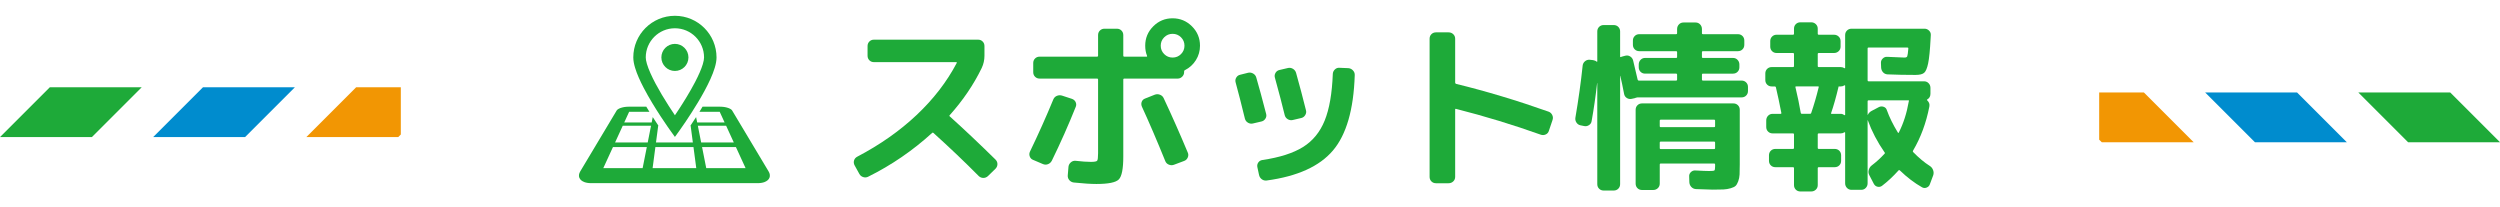 <?xml version="1.0" encoding="utf-8"?>
<!-- Generator: Adobe Illustrator 27.9.6, SVG Export Plug-In . SVG Version: 9.03 Build 54986)  -->
<svg version="1.1" xmlns="http://www.w3.org/2000/svg" xmlns:xlink="http://www.w3.org/1999/xlink" x="0px" y="0px"
	 viewBox="0 0 386 32" enable-background="new 0 0 386 32" xml:space="preserve">
<g id="レイヤー_1">
</g>
<g id="レイヤー1">
	<g>
		<g>
			<g>
				<polygon fill="#F29603" points="61.886,13.474 54.989,13.474 47.298,21.165 61.487,21.165 61.886,20.766 				"/>
				<g>
					<polygon fill="#1EAA39" points="7.692,13.474 0,21.165 14.189,21.165 21.881,13.474 					"/>
				</g>
				<g>
					<polygon fill="#008CCE" points="31.341,13.474 23.649,21.165 37.838,21.165 45.53,13.474 					"/>
				</g>
			</g>
			<g>
				<polygon fill="#F29603" points="324.114,21.564 324.513,21.963 338.702,21.963 331.011,14.272 324.114,14.272 				"/>
				<g>
					<polygon fill="#1EAA39" points="364.119,14.272 371.811,21.963 386,21.963 378.308,14.272 					"/>
				</g>
				<g>
					<polygon fill="#008CCE" points="340.47,14.272 348.162,21.963 362.351,21.963 354.659,14.272 					"/>
				</g>
			</g>
			<g>
				<path fill="#1EAA39" d="M146.643,17.97c-0.076-0.057-0.076-0.122,0-0.197c2.049-2.294,3.694-4.719,4.935-7.276
					c0.282-0.602,0.423-1.231,0.423-1.89V7.112c0-0.282-0.094-0.518-0.282-0.705c-0.188-0.188-0.423-0.282-0.705-0.282h-16.075
					c-0.282,0-0.517,0.094-0.705,0.282c-0.188,0.188-0.282,0.423-0.282,0.705v1.494c0,0.282,0.094,0.518,0.282,0.705
					c0.188,0.188,0.423,0.282,0.705,0.282h12.719c0.075,0,0.094,0.047,0.056,0.141c-1.522,2.896-3.586,5.57-6.19,8.023
					c-2.604,2.454-5.665,4.603-9.18,6.444c-0.245,0.132-0.404,0.324-0.479,0.578s-0.047,0.504,0.085,0.748l0.733,1.325
					c0.131,0.244,0.334,0.409,0.606,0.493c0.272,0.085,0.531,0.062,0.776-0.07c3.591-1.786,6.872-4.033,9.842-6.74
					c0.075-0.075,0.15-0.075,0.226,0c2.463,2.219,4.794,4.438,6.994,6.656c0.207,0.188,0.442,0.281,0.705,0.281
					s0.498-0.094,0.705-0.281l1.185-1.156c0.188-0.207,0.282-0.442,0.282-0.705c0-0.264-0.104-0.498-0.311-0.705
					C151.287,22.257,148.937,20.038,146.643,17.97z"/>
				<path fill="#1EAA39" d="M181.049,2.825c-1.166,0-2.162,0.414-2.988,1.241c-0.828,0.827-1.24,1.823-1.24,2.989
					c0,0.583,0.094,1.1,0.281,1.551c0.037,0.095,0.018,0.142-0.057,0.142h-3.469c-0.094,0-0.141-0.047-0.141-0.142V5.42
					c0-0.282-0.094-0.517-0.283-0.705c-0.188-0.188-0.422-0.282-0.705-0.282h-1.916c-0.283,0-0.518,0.095-0.705,0.282
					c-0.189,0.188-0.283,0.423-0.283,0.705v3.187c0,0.095-0.047,0.142-0.141,0.142h-8.884c-0.282,0-0.518,0.094-0.705,0.281
					c-0.188,0.188-0.282,0.424-0.282,0.705v1.41c0,0.282,0.094,0.518,0.282,0.705c0.188,0.188,0.423,0.282,0.705,0.282h8.884
					c0.094,0,0.141,0.047,0.141,0.142v11.394c0,0.639-0.047,1.02-0.141,1.142c-0.094,0.123-0.414,0.184-0.959,0.184
					c-0.621,0-1.42-0.057-2.397-0.169c-0.264-0.019-0.499,0.061-0.705,0.239c-0.208,0.179-0.33,0.399-0.367,0.663l-0.113,1.354
					c-0.019,0.282,0.061,0.526,0.24,0.733c0.178,0.207,0.409,0.329,0.691,0.366c1.448,0.15,2.614,0.226,3.497,0.226
					c1.842,0,2.994-0.235,3.455-0.705s0.691-1.645,0.691-3.525v-11.9c0-0.095,0.047-0.142,0.141-0.142h8.264
					c0.262,0,0.492-0.099,0.691-0.296c0.197-0.197,0.295-0.428,0.295-0.691v-0.112c0-0.113,0.037-0.179,0.113-0.197
					c0.715-0.357,1.283-0.875,1.707-1.552c0.422-0.677,0.633-1.419,0.633-2.228c0-1.166-0.412-2.162-1.24-2.989
					S182.215,2.825,181.049,2.825z M182.348,8.352c-0.357,0.357-0.791,0.536-1.299,0.536c-0.506,0-0.939-0.179-1.297-0.536
					c-0.357-0.356-0.535-0.789-0.535-1.297s0.178-0.94,0.535-1.298c0.357-0.356,0.791-0.535,1.297-0.535
					c0.508,0,0.941,0.179,1.299,0.535c0.355,0.357,0.535,0.79,0.535,1.298S182.703,7.996,182.348,8.352z"/>
				<path fill="#1EAA39" d="M179.668,15.149c-0.113-0.244-0.301-0.418-0.564-0.521s-0.525-0.108-0.789-0.015l-1.494,0.593
					c-0.264,0.094-0.443,0.264-0.537,0.508s-0.084,0.498,0.029,0.761c1.109,2.407,2.312,5.209,3.609,8.404
					c0.094,0.245,0.271,0.424,0.535,0.536c0.264,0.113,0.527,0.123,0.791,0.028l1.578-0.592c0.264-0.095,0.451-0.272,0.564-0.536
					s0.113-0.517,0-0.762C182.205,20.715,180.965,17.913,179.668,15.149z"/>
				<path fill="#1EAA39" d="M166.074,15.756c-0.113-0.234-0.301-0.399-0.564-0.493l-1.551-0.508
					c-0.263-0.075-0.521-0.061-0.775,0.042c-0.254,0.104-0.437,0.287-0.55,0.55c-1.091,2.651-2.294,5.34-3.61,8.066
					c-0.113,0.244-0.123,0.493-0.028,0.747c0.094,0.254,0.263,0.428,0.508,0.521l1.523,0.649c0.263,0.112,0.526,0.117,0.79,0.014
					c0.263-0.104,0.46-0.286,0.592-0.55c1.334-2.727,2.566-5.5,3.694-8.32C166.197,16.231,166.188,15.991,166.074,15.756z"/>
				<path fill="#1EAA39" d="M208.181,10.524l-1.382-0.057c-0.264-0.019-0.493,0.066-0.69,0.254
					c-0.198,0.188-0.307,0.414-0.324,0.677c-0.113,3.027-0.532,5.434-1.256,7.22c-0.724,1.787-1.843,3.149-3.355,4.09
					c-1.514,0.94-3.605,1.607-6.275,2.002c-0.264,0.038-0.47,0.165-0.62,0.381c-0.15,0.217-0.197,0.456-0.142,0.719l0.254,1.185
					c0.057,0.282,0.198,0.508,0.424,0.678c0.226,0.169,0.479,0.234,0.761,0.197c4.738-0.64,8.146-2.182,10.224-4.626
					c2.077-2.443,3.201-6.316,3.37-11.619c0.019-0.282-0.07-0.53-0.268-0.747C208.703,10.661,208.463,10.543,208.181,10.524z"/>
				<path fill="#1EAA39" d="M195.377,18.322c0.15-0.234,0.188-0.483,0.113-0.747c-0.603-2.331-1.11-4.202-1.523-5.612
					c-0.075-0.264-0.235-0.466-0.479-0.606s-0.498-0.184-0.761-0.127l-1.241,0.311c-0.264,0.056-0.466,0.202-0.606,0.437
					c-0.141,0.235-0.174,0.484-0.099,0.748c0.433,1.579,0.911,3.45,1.438,5.612c0.074,0.263,0.229,0.465,0.465,0.605
					c0.235,0.142,0.484,0.184,0.747,0.127l1.326-0.31C195.02,18.703,195.227,18.557,195.377,18.322z"/>
				<path fill="#1EAA39" d="M198.366,17.801c0.075,0.264,0.23,0.465,0.466,0.606c0.234,0.141,0.483,0.183,0.747,0.127l1.325-0.311
					c0.264-0.057,0.47-0.207,0.621-0.451c0.15-0.244,0.188-0.498,0.112-0.762c-0.451-1.823-0.959-3.741-1.522-5.753
					c-0.075-0.264-0.23-0.47-0.466-0.62s-0.493-0.198-0.775-0.142l-1.325,0.311c-0.264,0.057-0.466,0.202-0.606,0.437
					c-0.141,0.235-0.174,0.484-0.099,0.748C197.483,14.304,197.99,16.24,198.366,17.801z"/>
				<path fill="#1EAA39" d="M239.09,17.236c-4.889-1.729-9.646-3.158-14.271-4.286c-0.095-0.038-0.141-0.104-0.141-0.198V5.983
					c0-0.281-0.099-0.517-0.297-0.705c-0.197-0.188-0.437-0.281-0.719-0.281h-1.946c-0.281,0-0.517,0.094-0.705,0.281
					c-0.188,0.188-0.281,0.424-0.281,0.705v21.321c0,0.282,0.094,0.517,0.281,0.705c0.188,0.188,0.424,0.282,0.705,0.282h1.946
					c0.282,0,0.521-0.095,0.719-0.282c0.198-0.188,0.297-0.423,0.297-0.705V16.898c0-0.094,0.046-0.122,0.141-0.085
					c4.438,1.128,8.789,2.454,13.058,3.977c0.263,0.095,0.521,0.085,0.775-0.028c0.254-0.112,0.418-0.301,0.494-0.563l0.563-1.664
					c0.094-0.264,0.08-0.522-0.042-0.776C239.545,17.505,239.353,17.331,239.09,17.236z"/>
				<path fill="#1EAA39" d="M268.9,12.442h-5.979c-0.095,0-0.142-0.047-0.142-0.142v-0.789c0-0.094,0.047-0.142,0.142-0.142h4.653
					c0.282,0,0.517-0.094,0.705-0.281c0.188-0.188,0.282-0.424,0.282-0.705V9.96c0-0.281-0.095-0.521-0.282-0.719
					c-0.188-0.197-0.423-0.296-0.705-0.296h-4.653c-0.095,0-0.142-0.038-0.142-0.113V8.043c0-0.094,0.047-0.142,0.142-0.142h5.415
					c0.281,0,0.517-0.094,0.705-0.282c0.188-0.188,0.281-0.423,0.281-0.705V6.266c0-0.282-0.094-0.517-0.281-0.705
					c-0.188-0.188-0.424-0.282-0.705-0.282h-5.415c-0.095,0-0.142-0.046-0.142-0.141V4.489c0-0.282-0.094-0.521-0.281-0.72
					c-0.188-0.197-0.424-0.296-0.705-0.296h-1.861c-0.282,0-0.518,0.099-0.705,0.296c-0.188,0.198-0.282,0.438-0.282,0.72v0.648
					c0,0.095-0.047,0.141-0.142,0.141h-5.696c-0.282,0-0.518,0.095-0.705,0.282c-0.188,0.188-0.282,0.423-0.282,0.705v0.648
					c0,0.282,0.094,0.518,0.282,0.705c0.188,0.188,0.423,0.282,0.705,0.282h5.696c0.095,0,0.142,0.048,0.142,0.142v0.789
					c0,0.075-0.047,0.113-0.142,0.113h-4.794c-0.282,0-0.518,0.099-0.705,0.296c-0.188,0.197-0.282,0.438-0.282,0.719v0.424
					c0,0.281,0.094,0.517,0.282,0.705c0.188,0.188,0.423,0.281,0.705,0.281h4.794c0.095,0,0.142,0.048,0.142,0.142v0.789
					c0,0.095-0.047,0.142-0.142,0.142h-5.781c-0.075,0-0.132-0.047-0.169-0.142c-0.339-1.484-0.574-2.481-0.705-2.989
					c-0.075-0.263-0.23-0.465-0.466-0.606c-0.234-0.141-0.483-0.173-0.747-0.099l-0.423,0.113l-0.254,0.084
					c-0.075,0.038-0.112,0.02-0.112-0.056V4.855c0-0.281-0.095-0.517-0.282-0.705c-0.188-0.188-0.423-0.281-0.705-0.281h-1.552
					c-0.281,0-0.517,0.094-0.705,0.281c-0.188,0.188-0.281,0.424-0.281,0.705v4.653c-0.02,0.02-0.048,0.028-0.085,0.028
					c-0.132-0.131-0.32-0.216-0.564-0.254l-0.535-0.056c-0.264-0.019-0.499,0.056-0.705,0.226c-0.207,0.169-0.329,0.385-0.367,0.648
					c-0.263,2.52-0.639,5.217-1.128,8.094c-0.038,0.264,0.019,0.508,0.169,0.733s0.357,0.366,0.621,0.423l0.563,0.113
					c0.264,0.056,0.513,0.01,0.748-0.142c0.234-0.15,0.371-0.356,0.408-0.62c0.339-1.88,0.621-3.836,0.847-5.866h0.028v15.596
					c0,0.282,0.094,0.518,0.281,0.705c0.188,0.188,0.424,0.282,0.705,0.282h1.552c0.282,0,0.517-0.095,0.705-0.282
					c0.188-0.188,0.282-0.423,0.282-0.705V11.709h0.027c0.038,0.169,0.132,0.592,0.282,1.269c0.15,0.678,0.254,1.194,0.311,1.552
					c0.057,0.264,0.197,0.465,0.423,0.606c0.226,0.141,0.47,0.183,0.733,0.127l0.508-0.113c0.019,0,0.065-0.019,0.141-0.057
					c0.113-0.037,0.197-0.056,0.254-0.056H268.9c0.282,0,0.517-0.094,0.705-0.282c0.188-0.188,0.282-0.423,0.282-0.705v-0.62
					c0-0.282-0.095-0.518-0.282-0.705C269.416,12.536,269.182,12.442,268.9,12.442z"/>
				<path fill="#1EAA39" d="M267.631,15.968H253.53c-0.282,0-0.518,0.094-0.705,0.281c-0.188,0.188-0.282,0.424-0.282,0.705v11.395
					c0,0.281,0.094,0.517,0.282,0.705c0.188,0.188,0.423,0.281,0.705,0.281h1.721c0.281,0,0.521-0.094,0.719-0.281
					c0.197-0.188,0.296-0.424,0.296-0.705v-2.962c0-0.094,0.047-0.141,0.142-0.141h8.263c0.094,0,0.142,0.047,0.142,0.141v0.311
					c0,0.357-0.038,0.564-0.113,0.62c-0.075,0.057-0.348,0.085-0.817,0.085c-0.433,0-1.138-0.028-2.115-0.085
					c-0.264-0.019-0.494,0.066-0.691,0.254c-0.197,0.188-0.287,0.413-0.268,0.677l0.028,0.902c0.019,0.282,0.122,0.522,0.31,0.72
					c0.188,0.197,0.424,0.306,0.705,0.324c1.354,0.057,2.219,0.085,2.595,0.085c0.715,0,1.265-0.01,1.65-0.028
					c0.385-0.02,0.756-0.08,1.113-0.184s0.611-0.226,0.762-0.366c0.15-0.142,0.286-0.377,0.409-0.705
					c0.122-0.329,0.192-0.682,0.212-1.058c0.018-0.376,0.027-0.894,0.027-1.552v-8.433c0-0.281-0.094-0.517-0.281-0.705
					C268.148,16.061,267.912,15.968,267.631,15.968z M264.811,22.877c0,0.095-0.048,0.141-0.142,0.141h-8.263
					c-0.095,0-0.142-0.046-0.142-0.141v-0.874c0-0.094,0.047-0.142,0.142-0.142h8.263c0.094,0,0.142,0.048,0.142,0.142V22.877z
					 M264.811,19.493c0,0.094-0.048,0.141-0.142,0.141h-8.263c-0.095,0-0.142-0.047-0.142-0.141v-0.875
					c0-0.094,0.047-0.141,0.142-0.141h8.263c0.094,0,0.142,0.047,0.142,0.141V19.493z"/>
				<path fill="#1EAA39" d="M298.47,26.262c-0.104-0.282-0.277-0.498-0.521-0.649c-0.828-0.525-1.684-1.24-2.566-2.143
					c-0.057-0.057-0.057-0.132,0-0.227c1.185-2.011,2.021-4.276,2.51-6.796c0.075-0.357-0.038-0.677-0.339-0.959
					c-0.056-0.057-0.047-0.104,0.028-0.142c0.319-0.188,0.479-0.479,0.479-0.874V13.57c0-0.282-0.094-0.521-0.282-0.719
					c-0.188-0.198-0.423-0.297-0.704-0.297H288.5c-0.094,0-0.141-0.047-0.141-0.141V7.478c0-0.094,0.047-0.141,0.141-0.141h6.008
					c0.094,0,0.141,0.047,0.141,0.141c-0.057,0.677-0.113,1.081-0.169,1.213c-0.057,0.132-0.198,0.197-0.424,0.197
					c-0.169,0-1.062-0.037-2.679-0.113c-0.264-0.018-0.493,0.071-0.691,0.269c-0.197,0.197-0.286,0.428-0.268,0.69l0.028,0.705
					c0.019,0.282,0.117,0.522,0.296,0.72s0.409,0.306,0.691,0.324c1.354,0.057,2.792,0.085,4.314,0.085
					c0.639,0,1.086-0.108,1.34-0.325c0.254-0.216,0.46-0.705,0.62-1.466c0.16-0.762,0.287-2.055,0.381-3.878l0.028-0.479
					c0.019-0.264-0.07-0.494-0.268-0.691s-0.428-0.296-0.691-0.296h-11.28c-0.282,0-0.518,0.095-0.705,0.282
					c-0.188,0.188-0.282,0.423-0.282,0.705v5.048c0,0.075-0.038,0.095-0.113,0.057c-0.169-0.113-0.357-0.169-0.563-0.169h-3.413
					c-0.094,0-0.141-0.047-0.141-0.142v-1.89c0-0.094,0.047-0.141,0.141-0.141h2.369c0.282,0,0.521-0.094,0.72-0.282
					c0.197-0.188,0.296-0.423,0.296-0.705V6.35c0-0.282-0.099-0.517-0.296-0.705c-0.198-0.188-0.438-0.282-0.72-0.282h-2.369
					c-0.094,0-0.141-0.047-0.141-0.141v-0.79c0-0.282-0.099-0.517-0.296-0.705c-0.198-0.188-0.438-0.282-0.72-0.282h-1.664
					c-0.281,0-0.517,0.095-0.705,0.282c-0.188,0.188-0.281,0.423-0.281,0.705v0.79c0,0.094-0.048,0.141-0.142,0.141h-2.538
					c-0.282,0-0.518,0.095-0.705,0.282c-0.188,0.188-0.282,0.423-0.282,0.705v0.846c0,0.282,0.094,0.518,0.282,0.705
					c0.188,0.188,0.423,0.282,0.705,0.282h2.538c0.094,0,0.142,0.047,0.142,0.141v1.89c0,0.095-0.048,0.142-0.142,0.142h-3.3
					c-0.281,0-0.517,0.094-0.705,0.282c-0.188,0.188-0.281,0.423-0.281,0.704v1.016c0,0.282,0.094,0.518,0.281,0.705
					c0.188,0.188,0.424,0.282,0.705,0.282h0.508c0.057,0,0.104,0.047,0.142,0.141c0.281,1.185,0.563,2.511,0.846,3.977
					c0,0.075-0.038,0.113-0.113,0.113h-1.24c-0.282,0-0.518,0.099-0.705,0.296c-0.188,0.197-0.282,0.438-0.282,0.719v1.016
					c0,0.282,0.094,0.518,0.282,0.705c0.188,0.188,0.423,0.282,0.705,0.282h3.158c0.094,0,0.142,0.047,0.142,0.141v2.115
					c0,0.095-0.048,0.142-0.142,0.142h-2.735c-0.282,0-0.518,0.094-0.705,0.281c-0.188,0.188-0.282,0.424-0.282,0.705v0.847
					c0,0.282,0.094,0.517,0.282,0.705c0.188,0.188,0.423,0.281,0.705,0.281h2.735c0.094,0,0.142,0.048,0.142,0.142v2.623
					c0,0.281,0.094,0.517,0.281,0.705c0.188,0.188,0.424,0.281,0.705,0.281h1.664c0.282,0,0.521-0.094,0.72-0.281
					c0.197-0.188,0.296-0.424,0.296-0.705v-2.623c0-0.094,0.047-0.142,0.141-0.142h2.482c0.281,0,0.517-0.094,0.705-0.281
					c0.188-0.188,0.281-0.423,0.281-0.705v-0.847c0-0.281-0.094-0.517-0.281-0.705c-0.188-0.188-0.424-0.281-0.705-0.281h-2.482
					c-0.094,0-0.141-0.047-0.141-0.142v-2.115c0-0.094,0.047-0.141,0.141-0.141h3.413c0.206,0,0.395-0.057,0.563-0.169
					c0.075-0.038,0.113-0.019,0.113,0.056v7.812c0,0.282,0.094,0.521,0.282,0.719c0.188,0.197,0.423,0.296,0.705,0.296h1.494
					c0.282,0,0.517-0.099,0.705-0.296c0.188-0.197,0.282-0.437,0.282-0.719v-9.729h0.028c0.62,1.711,1.484,3.365,2.595,4.963
					c0.074,0.075,0.065,0.151-0.028,0.226c-0.583,0.64-1.231,1.232-1.946,1.777c-0.226,0.169-0.381,0.395-0.465,0.677
					c-0.085,0.282-0.062,0.555,0.07,0.817l0.705,1.354c0.131,0.244,0.324,0.396,0.578,0.452c0.254,0.056,0.483,0.009,0.69-0.142
					c0.847-0.64,1.702-1.438,2.566-2.397c0.057-0.056,0.122-0.046,0.197,0.028c1.109,1.072,2.247,1.937,3.413,2.595
					c0.226,0.132,0.465,0.146,0.719,0.043c0.254-0.104,0.418-0.278,0.494-0.522l0.507-1.354
					C298.578,26.815,298.573,26.543,298.47,26.262z M280.801,13.485c-0.338,1.392-0.724,2.718-1.156,3.977
					c-0.019,0.075-0.084,0.113-0.197,0.113h-1.269c-0.057,0-0.104-0.047-0.142-0.142c-0.207-1.222-0.479-2.538-0.817-3.948
					c-0.038-0.094,0-0.141,0.112-0.141h3.356C280.82,13.345,280.858,13.391,280.801,13.485z M284.891,17.716
					c0,0.075-0.038,0.095-0.113,0.057c-0.188-0.132-0.376-0.197-0.563-0.197h-1.41c-0.095,0-0.123-0.038-0.085-0.113
					c0.376-1.071,0.762-2.435,1.156-4.089v-0.028h0.339c0.206,0,0.395-0.057,0.563-0.169c0.075-0.038,0.113-0.019,0.113,0.056
					V17.716z M294.734,15.6c0,0.02-0.005,0.038-0.015,0.057s-0.014,0.038-0.014,0.057c-0.302,1.748-0.809,3.327-1.523,4.737
					c-0.057,0.095-0.104,0.104-0.141,0.028c-0.733-1.185-1.308-2.35-1.721-3.497c-0.075-0.244-0.239-0.408-0.493-0.493
					s-0.494-0.07-0.72,0.042l-1.128,0.593c-0.282,0.15-0.479,0.357-0.592,0.62l-0.028-0.028v-2.087c0-0.094,0.047-0.141,0.141-0.141
					h6.148C294.742,15.488,294.771,15.526,294.734,15.6z"/>
				<path fill="#1EAA39" d="M99.381,13.555c1.664,3.19,4.03,6.478,4.043,6.497l0.783,1.088l0.782-1.088
					c0.009-0.012,1.386-1.93,2.776-4.247c0.695-1.16,1.393-2.42,1.93-3.612c0.267-0.596,0.496-1.175,0.662-1.728
					c0.166-0.553,0.273-1.078,0.275-1.599c-0.001-3.55-2.876-6.426-6.425-6.427c-3.55,0.001-6.426,2.878-6.427,6.427
					c0.003,0.522,0.111,1.046,0.276,1.599C98.346,11.432,98.826,12.487,99.381,13.555z M101.022,5.683
					c0.818-0.816,1.937-1.318,3.183-1.319c1.246,0.001,2.365,0.503,3.183,1.319c0.816,0.819,1.318,1.937,1.318,3.183
					c0.002,0.233-0.06,0.606-0.193,1.045c-0.231,0.774-0.667,1.75-1.19,2.753c-0.784,1.507-1.764,3.082-2.543,4.272
					c-0.21,0.318-0.401,0.606-0.574,0.862c-0.544-0.804-1.3-1.957-2.039-3.205c-0.648-1.093-1.281-2.256-1.741-3.297
					c-0.23-0.518-0.417-1.007-0.541-1.428c-0.125-0.42-0.183-0.777-0.181-1.002C99.705,7.62,100.207,6.502,101.022,5.683z"/>
				<path fill="#1EAA39" d="M104.206,10.956c1.153,0,2.09-0.935,2.09-2.09c0-1.154-0.936-2.091-2.09-2.091
					c-1.154,0-2.091,0.936-2.091,2.091C102.115,10.022,103.052,10.956,104.206,10.956z"/>
				<path fill="#1EAA39" d="M118.797,26.724c-0.031-0.086-0.073-0.173-0.126-0.258l-5.627-9.402
					c-0.012-0.021-0.027-0.042-0.044-0.062c-0.018-0.021-0.038-0.04-0.059-0.06c-0.023-0.019-0.046-0.039-0.072-0.058
					c-0.027-0.018-0.055-0.038-0.085-0.055c-0.045-0.028-0.093-0.053-0.144-0.076c-0.052-0.024-0.107-0.048-0.166-0.07
					c-0.058-0.02-0.117-0.041-0.181-0.058c-0.064-0.02-0.129-0.038-0.196-0.053c-0.067-0.015-0.137-0.029-0.209-0.041
					c-0.071-0.012-0.145-0.022-0.219-0.031c-0.074-0.007-0.148-0.014-0.225-0.018c-0.075-0.004-0.15-0.008-0.226-0.008h-2.749
					c-0.022,0.038-0.041,0.072-0.064,0.11c-0.138,0.23-0.276,0.455-0.412,0.676h3.129l0.757,1.649h-4.236l-0.165-0.831
					c-0.325,0.505-0.624,0.959-0.879,1.333h0.036l0.341,2.585h-2.204h-0.641h-0.642h-2.204l0.342-2.585h0.035
					c-0.255-0.374-0.554-0.828-0.879-1.333l-0.165,0.831h-4.236l0.757-1.649h3.129c-0.137-0.22-0.274-0.445-0.413-0.676
					c-0.023-0.038-0.041-0.072-0.064-0.11h-2.749c-0.076,0-0.15,0.004-0.226,0.008c-0.076,0.004-0.151,0.011-0.225,0.018
					c-0.074,0.008-0.148,0.019-0.219,0.031c-0.071,0.013-0.14,0.026-0.208,0.041c-0.067,0.015-0.133,0.033-0.196,0.053
					c-0.064,0.016-0.124,0.038-0.182,0.058c-0.058,0.023-0.113,0.046-0.166,0.07c-0.051,0.023-0.099,0.049-0.144,0.076
					c-0.03,0.017-0.058,0.037-0.084,0.055c-0.026,0.02-0.05,0.04-0.073,0.058c-0.022,0.021-0.041,0.04-0.059,0.06
					c-0.018,0.02-0.033,0.041-0.046,0.062l-5.626,9.402c-0.052,0.085-0.094,0.172-0.126,0.258c-0.031,0.085-0.053,0.169-0.064,0.252
					c-0.012,0.083-0.013,0.165-0.004,0.243c0.009,0.078,0.028,0.154,0.058,0.227c0.028,0.073,0.067,0.142,0.116,0.207
					c0.048,0.067,0.105,0.129,0.173,0.185c0.068,0.058,0.143,0.111,0.229,0.157c0.085,0.049,0.178,0.091,0.281,0.129
					c0.069,0.023,0.141,0.045,0.218,0.064c0.075,0.019,0.154,0.035,0.237,0.048c0.083,0.013,0.168,0.023,0.256,0.031
					c0.087,0.005,0.178,0.01,0.272,0.01h12.895h12.895c0.093,0,0.184-0.005,0.272-0.01c0.088-0.008,0.174-0.017,0.256-0.031
					c0.082-0.013,0.161-0.029,0.237-0.048c0.076-0.019,0.148-0.041,0.218-0.064c0.102-0.038,0.195-0.08,0.281-0.129
					c0.085-0.047,0.161-0.1,0.229-0.157c0.067-0.057,0.123-0.118,0.173-0.185c0.048-0.065,0.087-0.134,0.115-0.207
					c0.029-0.073,0.049-0.148,0.058-0.227c0.009-0.077,0.008-0.16-0.003-0.243C118.85,26.893,118.83,26.809,118.797,26.724z
					 M99.223,25.955H93.15l1.491-3.248h5.227L99.223,25.955z M100.009,21.995h-5.04l1.186-2.585h4.366L100.009,21.995z
					 M104.133,25.955h-3.37l0.429-3.248h2.941h2.94l0.43,3.248H104.133z M107.745,19.409h4.366l1.186,2.585h-5.041L107.745,19.409z
					 M109.042,25.955l-0.643-3.248h5.226l1.491,3.248H109.042z"/>
			</g>
		</g>
		<rect fill="none" width="386" height="32"/>
	</g>
</g>
</svg>
